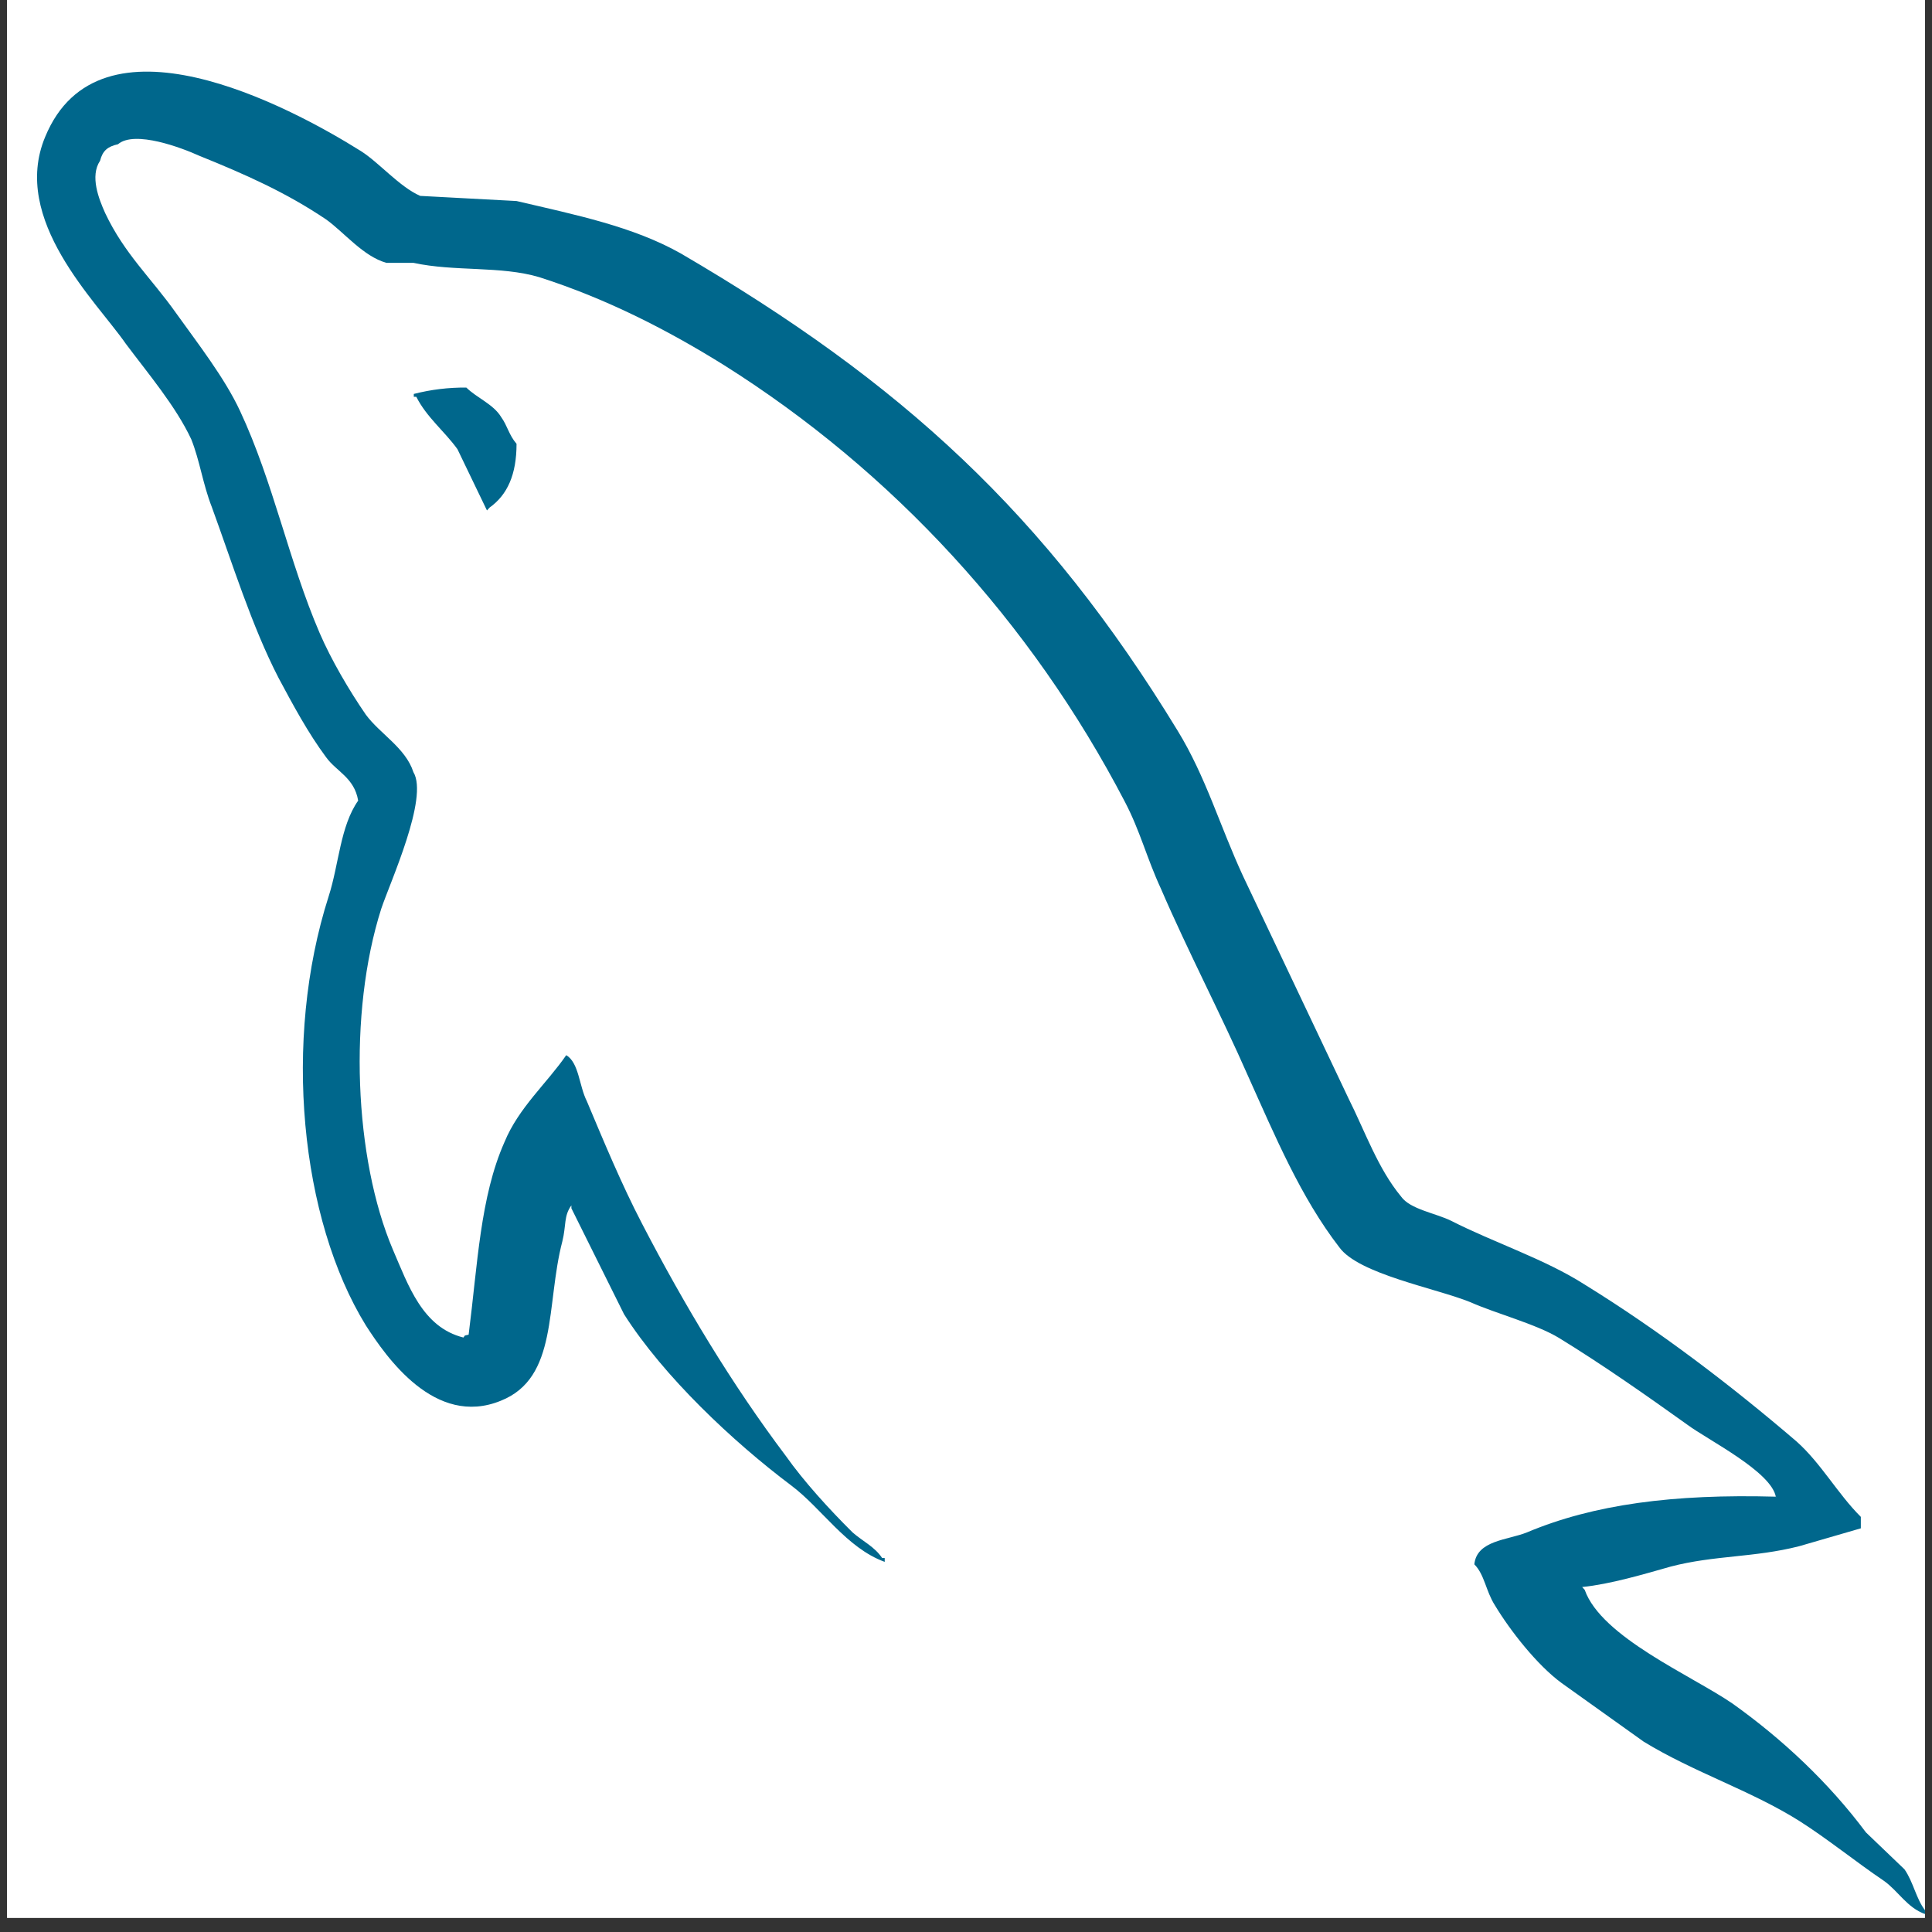 <svg xmlns="http://www.w3.org/2000/svg" xmlns:xlink="http://www.w3.org/1999/xlink" width="180" zoomAndPan="magnify" viewBox="0 0 135 135" height="180" preserveAspectRatio="xMidYMid meet" version="1.0"><rect x="0" y="0" width="135" height="135" fill="#333333" stroke="none"/><defs><clipPath id="5c95522e77"><path d="M 0.496 0 L 134.504 0 L 134.504 134.008 L 0.496 134.008 Z M 0.496 0 " clip-rule="nonzero"/></clipPath><clipPath id="380166b433"><path d="M 2 5 L 134.504 5 L 134.504 134 L 2 134 Z M 2 5 " clip-rule="nonzero"/></clipPath></defs><g clip-path="url(#5c95522e77)"><path fill="#ffffff" d="M 0.496 0 L 134.504 0 L 134.504 134.008 L 0.496 134.008 Z M 0.496 0 " fill-opacity="1" fill-rule="nonzero"/><path fill="#ffffff" d="M 0.496 0 L 134.504 0 L 134.504 134.008 L 0.496 134.008 Z M 0.496 0 " fill-opacity="1" fill-rule="nonzero"/></g><g clip-path="url(#380166b433)"><path fill="#00678c" d="M 124.105 104.582 C 116.93 104.383 111.359 105.117 106.695 107.078 C 105.352 107.621 103.195 107.621 103.02 109.309 C 103.734 110.02 103.824 111.18 104.453 112.164 C 105.527 113.949 107.414 116.355 109.117 117.602 L 114.859 121.703 C 118.359 123.844 122.309 125.094 125.719 127.234 C 127.691 128.484 129.664 130.09 131.641 131.426 C 132.648 132.141 133.258 133.301 134.512 133.746 L 134.512 133.477 C 133.887 132.676 133.703 131.516 133.078 130.621 L 130.383 128.039 C 127.785 124.559 124.551 121.523 121.051 119.031 C 118.18 117.066 111.898 114.395 110.734 111.094 L 110.555 110.895 C 112.527 110.695 114.859 110 116.746 109.465 C 119.801 108.668 122.582 108.844 125.719 108.043 L 130.027 106.793 L 130.027 105.992 C 128.414 104.387 127.246 102.246 125.543 100.73 C 120.969 96.809 115.938 92.973 110.734 89.762 C 107.953 87.98 104.363 86.816 101.402 85.305 C 100.32 84.77 98.527 84.5 97.902 83.609 C 96.281 81.652 95.387 79.062 94.223 76.742 L 86.863 61.227 C 85.25 57.746 84.258 54.27 82.289 51.059 C 73.043 35.898 62.992 26.715 47.559 17.703 C 44.238 15.832 40.289 15.027 36.094 14.047 L 29.363 13.688 C 27.926 13.062 26.492 11.367 25.234 10.566 C 20.117 7.355 6.926 0.398 3.156 9.566 C 0.73 15.363 6.746 21.066 8.785 24.012 C 10.316 26.062 12.285 28.383 13.367 30.699 C 13.969 32.215 14.172 33.824 14.801 35.43 C 16.234 39.352 17.582 43.723 19.469 47.379 C 20.473 49.254 21.527 51.219 22.785 52.91 C 23.504 53.91 24.762 54.34 25.027 55.945 C 23.77 57.73 23.684 60.402 22.965 62.633 C 19.734 72.711 20.992 85.195 25.566 92.617 C 27.004 94.844 30.395 99.754 34.992 97.879 C 39.031 96.273 38.129 91.188 39.297 86.73 C 39.566 85.66 39.387 84.945 39.926 84.23 L 39.926 84.43 L 43.605 91.832 C 46.387 96.203 51.234 100.75 55.27 103.785 C 57.422 105.391 59.129 108.156 61.82 109.137 L 61.82 108.867 L 61.641 108.867 C 61.102 108.066 60.293 107.707 59.578 107.082 C 57.961 105.48 56.168 103.516 54.91 101.734 C 51.145 96.738 47.824 91.211 44.863 85.504 C 43.422 82.738 42.168 79.707 41.004 76.941 C 40.461 75.871 40.461 74.262 39.566 73.73 C 38.219 75.691 36.246 77.391 35.254 79.797 C 33.551 83.629 33.375 88.355 32.746 93.262 C 32.383 93.352 32.543 93.262 32.383 93.461 C 29.516 92.75 28.527 89.805 27.449 87.309 C 24.758 80.977 24.309 70.812 26.641 63.496 C 27.27 61.625 29.965 55.738 28.887 53.953 C 28.344 52.262 26.555 51.281 25.566 49.941 C 24.398 48.246 23.145 46.109 22.336 44.234 C 20.184 39.238 19.109 33.711 16.773 28.715 C 15.695 26.398 13.812 23.988 12.285 21.852 C 10.578 19.441 8.699 17.746 7.352 14.895 C 6.902 13.895 6.273 12.309 6.992 11.234 C 7.172 10.523 7.531 10.238 8.246 10.078 C 9.414 9.078 12.734 10.344 13.902 10.875 C 17.219 12.215 20.004 13.461 22.785 15.332 C 24.039 16.227 25.387 17.922 27.004 18.367 L 28.891 18.367 C 31.762 18.992 34.992 18.566 37.68 19.367 C 42.438 20.887 46.742 23.113 50.605 25.523 C 62.359 32.926 72.051 43.449 78.602 56.027 C 79.676 58.078 80.125 59.949 81.117 62.09 C 83 66.461 85.336 70.918 87.215 75.203 C 89.102 79.395 90.895 83.676 93.586 87.156 C 94.934 89.027 100.316 90.008 102.738 90.988 C 104.535 91.789 107.312 92.508 108.934 93.488 C 111.984 95.359 115.035 97.5 117.902 99.551 C 119.34 100.621 123.828 102.852 124.094 104.629 Z M 32.59 27.082 C 31.344 27.07 30.121 27.219 28.914 27.527 L 28.914 27.727 L 29.09 27.727 C 29.809 29.156 31.066 30.137 31.965 31.387 L 34.027 35.668 L 34.207 35.469 C 35.461 34.578 36.094 33.148 36.094 31.012 C 35.555 30.387 35.465 29.762 35.016 29.137 C 34.477 28.246 33.312 27.797 32.59 27.086 Z M 32.59 27.082 " fill-opacity="1" fill-rule="evenodd"/></g></svg>